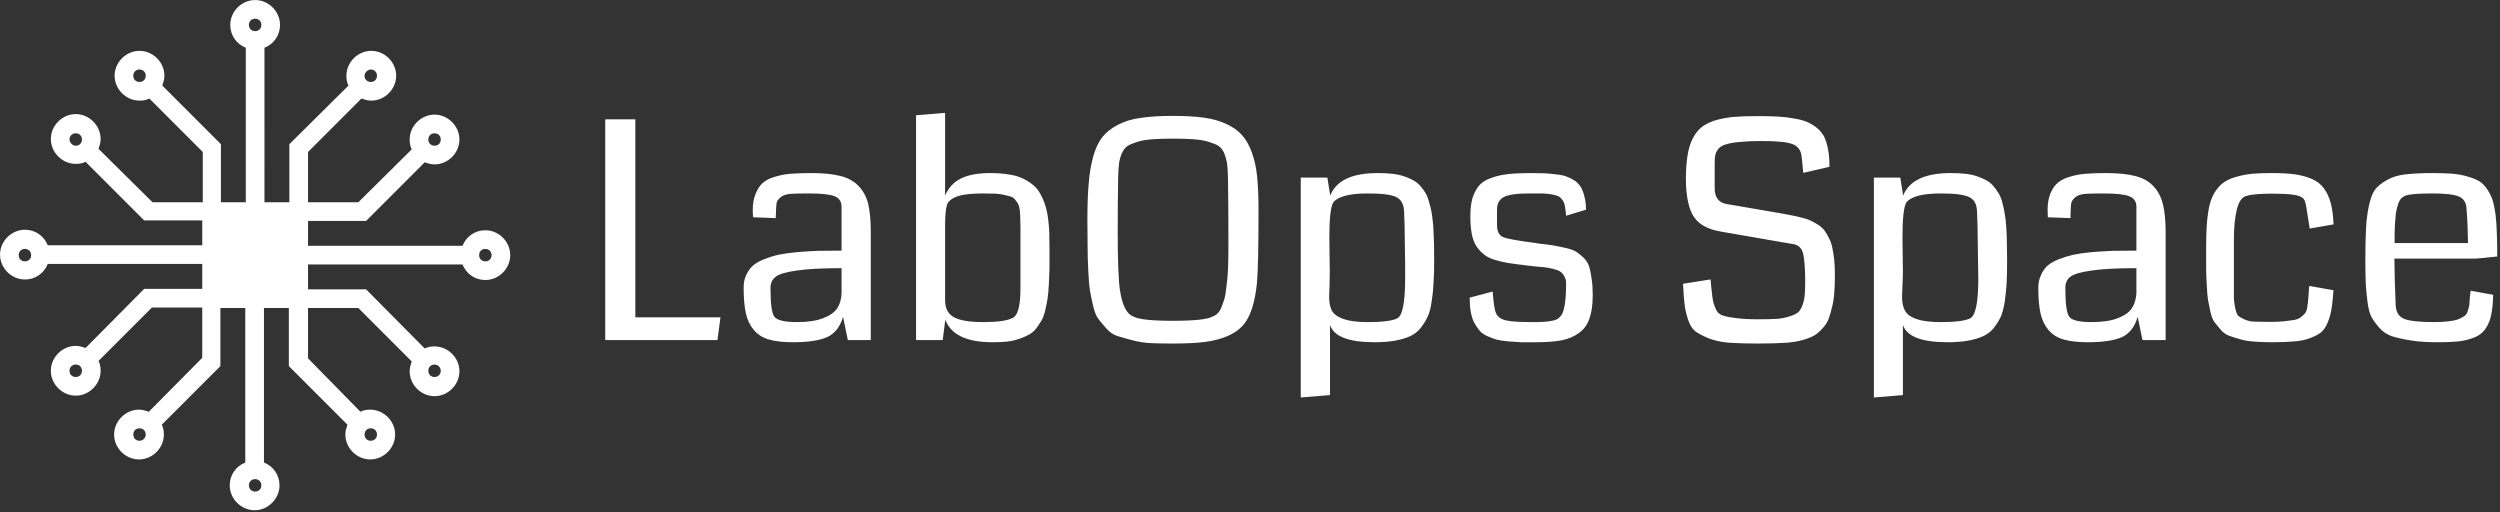 <svg data-v-423bf9ae="" xmlns="http://www.w3.org/2000/svg" viewBox="0 0 527 108" class="iconLeft"><rect x="0" y="0" width="527" height="108" fill="#333333" stroke="none"/><!----><!----><!----><g data-v-423bf9ae="" id="60ab5fce-32aa-4187-b15f-87efb5774d43" fill="white" transform="matrix(4.566,0,0,4.566,122.424,5.39)"><path d="M6.45 13.47L6.31 14.52L1.13 14.52L1.13 4.33L2.52 4.33L2.52 13.47L6.45 13.47ZM13.39 9.56L13.39 14.52L12.33 14.52L12.11 13.45Q11.90 14.15 11.36 14.39Q10.83 14.62 9.80 14.62L9.80 14.62Q9.11 14.62 8.67 14.49Q8.24 14.36 7.98 14.04Q7.72 13.73 7.62 13.27Q7.52 12.82 7.52 12.10L7.52 12.10Q7.52 11.78 7.63 11.53Q7.75 11.27 7.94 11.09Q8.13 10.92 8.46 10.79Q8.78 10.66 9.13 10.58Q9.48 10.51 9.98 10.46Q10.47 10.42 10.94 10.40Q11.42 10.39 12.04 10.39L12.04 10.39L12.04 8.36Q12.04 8.01 11.72 7.88Q11.39 7.75 10.55 7.75L10.55 7.75Q9.96 7.75 9.67 7.77Q9.37 7.80 9.22 7.93Q9.06 8.07 9.04 8.20Q9.02 8.33 9.01 8.68L9.01 8.68Q9.00 8.81 9.00 8.89L9.00 8.89L7.96 8.85Q7.94 8.74 7.94 8.52L7.94 8.52Q7.94 8.07 8.08 7.75Q8.21 7.43 8.42 7.25Q8.63 7.07 9.00 6.97Q9.37 6.86 9.73 6.84Q10.10 6.81 10.64 6.81L10.64 6.81Q11.46 6.81 11.97 6.94Q12.48 7.06 12.81 7.39Q13.14 7.72 13.27 8.23Q13.39 8.74 13.39 9.56L13.39 9.56ZM12.04 12.37L12.04 12.37L12.04 11.20Q10.70 11.20 9.97 11.31Q9.25 11.41 9.01 11.59Q8.76 11.77 8.76 12.10L8.76 12.10Q8.76 12.11 8.76 12.14L8.76 12.14Q8.76 13.18 8.93 13.43Q9.11 13.69 9.98 13.69L9.98 13.69Q10.73 13.69 11.19 13.51Q11.66 13.33 11.84 13.05Q12.02 12.78 12.04 12.37ZM21.64 10.34L21.64 10.34Q21.64 10.86 21.64 11.20Q21.63 11.55 21.61 11.95Q21.59 12.35 21.55 12.61Q21.51 12.87 21.44 13.16Q21.37 13.45 21.27 13.62Q21.16 13.80 21.02 13.99Q20.88 14.17 20.69 14.27Q20.49 14.38 20.25 14.46Q20.00 14.55 19.69 14.59Q19.39 14.62 19.01 14.62L19.01 14.62Q17.22 14.62 16.83 13.58L16.83 13.58L16.71 14.52L15.48 14.52L15.48 4.14L16.82 4.03L16.82 7.85Q17.05 7.31 17.55 7.06Q18.05 6.81 18.90 6.81L18.90 6.81Q19.37 6.81 19.74 6.87Q20.11 6.92 20.39 7.05Q20.67 7.18 20.87 7.35Q21.08 7.51 21.21 7.76Q21.35 8.00 21.43 8.26Q21.52 8.51 21.57 8.87Q21.62 9.23 21.63 9.56Q21.64 9.88 21.64 10.34ZM20.30 12.13L20.30 9.32Q20.30 9.02 20.29 8.88Q20.29 8.73 20.27 8.53Q20.24 8.33 20.20 8.25Q20.16 8.17 20.07 8.06Q19.99 7.94 19.87 7.90Q19.75 7.86 19.56 7.82Q19.37 7.77 19.14 7.76Q18.91 7.75 18.58 7.75L18.58 7.75Q17.89 7.75 17.50 7.85Q17.12 7.95 16.95 8.18L16.95 8.18Q16.82 8.42 16.82 9.24L16.82 9.24L16.82 12.68Q16.82 13.24 17.22 13.46Q17.62 13.69 18.59 13.69L18.59 13.69Q19.55 13.69 19.91 13.51L19.91 13.51Q20.30 13.38 20.30 12.13L20.30 12.13ZM27.34 14.68L27.34 14.68Q26.75 14.68 26.29 14.66Q25.83 14.63 25.44 14.52Q25.05 14.42 24.77 14.33Q24.49 14.24 24.27 13.99Q24.05 13.74 23.91 13.56Q23.76 13.38 23.66 12.96Q23.56 12.54 23.51 12.24Q23.46 11.94 23.43 11.32Q23.40 10.70 23.40 10.25Q23.39 9.81 23.39 8.97L23.39 8.97Q23.39 7.96 23.45 7.29Q23.50 6.62 23.66 6.04Q23.82 5.47 24.09 5.14Q24.35 4.81 24.80 4.58Q25.26 4.34 25.86 4.26Q26.47 4.17 27.34 4.17L27.34 4.17Q28.17 4.17 28.76 4.25Q29.35 4.33 29.80 4.54Q30.26 4.75 30.53 5.06Q30.81 5.37 30.99 5.88Q31.17 6.38 31.23 7.01Q31.29 7.64 31.29 8.53L31.29 8.53Q31.29 11.06 31.22 11.86L31.22 11.86Q31.09 13.23 30.59 13.82L30.59 13.82Q30.06 14.44 28.80 14.61L28.80 14.61Q28.20 14.68 27.34 14.68ZM28.32 5.25Q27.93 5.22 27.34 5.22Q26.76 5.22 26.37 5.25Q25.98 5.28 25.69 5.37Q25.40 5.46 25.24 5.56Q25.08 5.67 24.98 5.90Q24.88 6.13 24.85 6.37Q24.82 6.61 24.81 7.02L24.81 7.02Q24.79 8.29 24.79 9.56L24.79 9.56Q24.79 11.49 24.89 12.20L24.89 12.20Q25.05 13.27 25.51 13.43L25.51 13.43Q25.85 13.63 27.34 13.63Q28.83 13.63 29.18 13.43L29.18 13.43Q29.31 13.38 29.41 13.28Q29.52 13.17 29.59 12.98Q29.66 12.80 29.72 12.61Q29.77 12.42 29.80 12.13Q29.84 11.83 29.86 11.60Q29.88 11.36 29.89 11.00Q29.89 10.63 29.90 10.39Q29.90 10.15 29.90 9.75L29.90 9.75Q29.90 8.37 29.88 7.02L29.88 7.02Q29.87 6.61 29.84 6.37Q29.80 6.13 29.71 5.90Q29.61 5.67 29.45 5.56Q29.29 5.46 29.00 5.37Q28.71 5.28 28.32 5.25ZM39.40 10.82L39.40 10.82Q39.40 11.45 39.37 11.89Q39.35 12.33 39.28 12.76Q39.22 13.19 39.09 13.46Q38.96 13.73 38.76 13.98Q38.56 14.22 38.27 14.35Q37.97 14.48 37.58 14.55Q37.18 14.62 36.65 14.62L36.65 14.62Q34.85 14.62 34.59 13.82L34.59 13.82L34.59 17.06L33.24 17.17L33.24 7.02L34.47 7.02L34.60 7.85Q35.01 6.81 36.78 6.81L36.78 6.81Q37.15 6.81 37.44 6.84Q37.74 6.87 37.98 6.95Q38.23 7.03 38.41 7.13Q38.60 7.23 38.75 7.39Q38.90 7.56 39.00 7.73Q39.10 7.90 39.17 8.17Q39.25 8.43 39.29 8.68Q39.33 8.93 39.36 9.30Q39.38 9.67 39.39 10.00Q39.40 10.34 39.40 10.82ZM38.05 10.38L38.05 10.38Q38.04 9.00 38.01 8.56L38.01 8.56Q37.98 8.08 37.65 7.92Q37.32 7.75 36.34 7.75L36.34 7.75Q35.10 7.75 34.75 8.15L34.75 8.15Q34.56 8.43 34.56 9.78L34.56 9.78Q34.56 10.06 34.57 10.60Q34.58 11.14 34.58 11.38Q34.58 11.61 34.57 11.99Q34.55 12.37 34.55 12.51L34.55 12.51Q34.55 12.93 34.68 13.17Q34.82 13.41 35.22 13.55Q35.62 13.69 36.34 13.69L36.34 13.69Q37.34 13.69 37.69 13.52L37.69 13.52Q38.06 13.34 38.06 11.68L38.06 11.68Q38.06 11.43 38.06 10.99Q38.05 10.54 38.05 10.38ZM46.72 12.44L46.72 12.44Q46.72 13.10 46.57 13.52Q46.43 13.94 46.10 14.18Q45.77 14.43 45.29 14.53Q44.82 14.62 44.09 14.62L44.09 14.62Q43.67 14.62 43.41 14.62Q43.16 14.61 42.82 14.58Q42.49 14.55 42.29 14.50Q42.09 14.44 41.86 14.34Q41.63 14.24 41.50 14.09Q41.37 13.93 41.25 13.72Q41.14 13.51 41.09 13.22Q41.04 12.93 41.04 12.56L41.04 12.56L42.10 12.28Q42.16 13.06 42.25 13.27L42.25 13.27Q42.37 13.55 42.76 13.62L42.76 13.62Q43.05 13.69 44.00 13.69L44.00 13.69Q44.56 13.69 44.84 13.63Q45.12 13.58 45.21 13.44L45.21 13.44Q45.49 13.21 45.49 11.90L45.49 11.90Q45.49 11.70 45.40 11.56Q45.32 11.42 45.21 11.35Q45.09 11.28 44.88 11.23Q44.67 11.18 44.51 11.16Q44.34 11.14 44.06 11.12Q43.79 11.09 43.63 11.07L43.63 11.07Q43.13 11.01 42.81 10.96Q42.50 10.91 42.18 10.81Q41.86 10.71 41.68 10.55Q41.49 10.40 41.34 10.17Q41.19 9.93 41.13 9.59Q41.07 9.26 41.07 8.79L41.07 8.79Q41.07 8.30 41.17 7.96Q41.28 7.62 41.47 7.39Q41.67 7.16 42.02 7.04Q42.36 6.91 42.79 6.86Q43.22 6.81 43.85 6.81L43.85 6.81Q44.24 6.81 44.48 6.82Q44.73 6.83 45.03 6.87Q45.33 6.90 45.51 6.97Q45.70 7.04 45.89 7.16Q46.07 7.29 46.18 7.47Q46.28 7.65 46.34 7.91Q46.41 8.17 46.41 8.50L46.41 8.50L45.49 8.78Q45.47 8.52 45.44 8.36Q45.42 8.21 45.34 8.08Q45.25 7.95 45.17 7.90Q45.08 7.84 44.86 7.80Q44.65 7.76 44.43 7.75Q44.21 7.75 43.80 7.75L43.80 7.75Q42.92 7.75 42.61 7.92Q42.30 8.09 42.30 8.49L42.30 8.49L42.30 9.19Q42.30 9.64 42.57 9.76Q42.84 9.88 44.02 10.03L44.02 10.03Q44.14 10.05 44.20 10.06L44.20 10.06Q44.67 10.11 44.95 10.16Q45.23 10.21 45.53 10.28Q45.84 10.36 46.00 10.47Q46.16 10.58 46.32 10.74Q46.48 10.90 46.56 11.14Q46.63 11.38 46.67 11.70Q46.72 12.01 46.72 12.44ZM57.90 11.53L57.90 11.53Q57.90 11.98 57.87 12.34Q57.85 12.69 57.77 12.99Q57.70 13.29 57.62 13.51Q57.54 13.74 57.39 13.91Q57.24 14.09 57.09 14.21Q56.94 14.33 56.71 14.42Q56.47 14.51 56.25 14.56Q56.03 14.61 55.71 14.64Q55.38 14.66 55.08 14.67Q54.78 14.68 54.35 14.68L54.35 14.68Q53.54 14.68 52.99 14.64Q52.44 14.59 52.05 14.43Q51.67 14.27 51.45 14.11Q51.24 13.94 51.12 13.57Q51.00 13.21 50.96 12.87Q50.92 12.54 50.89 11.92L50.89 11.92L52.16 11.72Q52.18 11.87 52.20 12.14L52.20 12.14Q52.24 12.56 52.28 12.74Q52.32 12.91 52.42 13.13Q52.53 13.34 52.77 13.40Q53.00 13.47 53.38 13.51Q53.75 13.56 54.38 13.56L54.38 13.56Q54.90 13.56 55.23 13.54Q55.57 13.51 55.82 13.42Q56.08 13.34 56.21 13.23Q56.33 13.12 56.41 12.89Q56.49 12.66 56.51 12.41Q56.53 12.17 56.53 11.76L56.53 11.76Q56.52 10.86 56.43 10.51Q56.33 10.17 56.03 10.10L56.03 10.10L52.63 9.51Q51.74 9.36 51.39 8.83Q51.04 8.31 51.02 7.13L51.02 7.13Q51.02 6.50 51.09 6.05Q51.15 5.61 51.31 5.27Q51.47 4.93 51.71 4.72Q51.95 4.52 52.33 4.39Q52.72 4.27 53.18 4.22Q53.64 4.18 54.31 4.18L54.31 4.18Q54.86 4.18 55.25 4.20Q55.64 4.22 56.02 4.29Q56.39 4.35 56.64 4.46Q56.88 4.57 57.09 4.74Q57.30 4.92 57.42 5.16Q57.53 5.41 57.59 5.75Q57.65 6.08 57.65 6.52L57.65 6.52L56.44 6.80Q56.37 6.05 56.35 5.95L56.35 5.95Q56.27 5.60 55.96 5.48L55.96 5.48Q55.62 5.33 54.53 5.33L54.53 5.33Q53.94 5.33 53.55 5.37Q53.16 5.40 52.92 5.47Q52.67 5.53 52.55 5.66Q52.43 5.79 52.39 5.94Q52.35 6.08 52.35 6.32L52.35 6.32L52.35 7.51Q52.35 8.15 52.91 8.24L52.91 8.24L55.36 8.66Q55.70 8.72 55.90 8.76Q56.11 8.80 56.38 8.87Q56.64 8.93 56.79 9.01Q56.94 9.08 57.13 9.20Q57.31 9.32 57.42 9.46Q57.52 9.60 57.62 9.80Q57.73 10.00 57.78 10.25Q57.83 10.50 57.87 10.82Q57.90 11.14 57.90 11.53ZM65.85 10.82L65.85 10.82Q65.85 11.45 65.83 11.89Q65.80 12.33 65.74 12.76Q65.67 13.19 65.55 13.46Q65.42 13.73 65.22 13.98Q65.02 14.22 64.72 14.35Q64.43 14.48 64.03 14.55Q63.64 14.62 63.11 14.62L63.11 14.62Q61.30 14.62 61.04 13.82L61.04 13.82L61.04 17.06L59.70 17.17L59.70 7.02L60.92 7.02L61.05 7.85Q61.47 6.81 63.24 6.81L63.24 6.81Q63.60 6.81 63.90 6.84Q64.20 6.87 64.44 6.95Q64.68 7.03 64.87 7.13Q65.06 7.23 65.20 7.39Q65.35 7.56 65.45 7.73Q65.56 7.90 65.63 8.17Q65.70 8.43 65.74 8.68Q65.79 8.93 65.81 9.30Q65.84 9.67 65.84 10.00Q65.85 10.34 65.85 10.82ZM64.50 10.38L64.50 10.38Q64.49 9.00 64.46 8.56L64.46 8.56Q64.44 8.08 64.10 7.92Q63.77 7.75 62.79 7.75L62.79 7.75Q61.56 7.75 61.21 8.15L61.21 8.15Q61.02 8.43 61.02 9.78L61.02 9.78Q61.02 10.06 61.03 10.60Q61.04 11.14 61.04 11.38Q61.04 11.61 61.02 11.99Q61.00 12.37 61.00 12.51L61.00 12.51Q61.00 12.93 61.14 13.17Q61.27 13.41 61.67 13.55Q62.07 13.69 62.79 13.69L62.79 13.69Q63.79 13.69 64.14 13.52L64.14 13.52Q64.52 13.34 64.52 11.68L64.52 11.68Q64.52 11.43 64.51 10.99Q64.50 10.54 64.50 10.38ZM73.17 9.56L73.17 14.52L72.10 14.52L71.88 13.45Q71.67 14.15 71.14 14.39Q70.60 14.62 69.57 14.62L69.57 14.62Q68.89 14.62 68.45 14.49Q68.01 14.36 67.75 14.04Q67.49 13.73 67.39 13.27Q67.29 12.82 67.29 12.10L67.29 12.10Q67.29 11.78 67.41 11.53Q67.52 11.27 67.71 11.09Q67.91 10.92 68.23 10.79Q68.56 10.66 68.91 10.58Q69.25 10.51 69.75 10.46Q70.25 10.42 70.72 10.40Q71.19 10.39 71.82 10.39L71.82 10.39L71.82 8.36Q71.82 8.01 71.49 7.88Q71.16 7.75 70.32 7.75L70.32 7.75Q69.73 7.75 69.44 7.77Q69.15 7.80 68.99 7.93Q68.84 8.07 68.81 8.20Q68.79 8.33 68.78 8.68L68.78 8.68Q68.78 8.81 68.78 8.89L68.78 8.89L67.73 8.85Q67.72 8.74 67.72 8.52L67.72 8.52Q67.72 8.07 67.85 7.75Q67.98 7.43 68.20 7.25Q68.41 7.07 68.78 6.97Q69.15 6.86 69.51 6.84Q69.87 6.81 70.41 6.81L70.41 6.81Q71.23 6.81 71.74 6.94Q72.26 7.06 72.58 7.39Q72.91 7.72 73.04 8.23Q73.17 8.74 73.17 9.56L73.17 9.56ZM71.82 12.37L71.82 12.37L71.82 11.20Q70.47 11.20 69.75 11.31Q69.02 11.41 68.78 11.59Q68.54 11.77 68.54 12.10L68.54 12.10Q68.54 12.11 68.54 12.14L68.54 12.14Q68.54 13.18 68.71 13.43Q68.88 13.69 69.75 13.69L69.75 13.69Q70.50 13.69 70.96 13.51Q71.43 13.33 71.61 13.05Q71.79 12.78 71.82 12.37ZM80.92 9.18L80.92 9.18L79.82 9.37L79.67 8.42Q79.62 8.09 79.54 8.00L79.54 8.00Q79.37 7.79 78.56 7.77L78.56 7.77Q78.37 7.76 78.13 7.76L78.13 7.76Q77.21 7.76 76.92 7.86L76.92 7.86Q76.60 7.92 76.46 8.48Q76.32 9.05 76.32 9.87L76.32 9.87L76.32 11.05Q76.32 11.30 76.32 11.73L76.32 11.73Q76.32 12.29 76.32 12.52Q76.32 12.75 76.38 13.04Q76.45 13.33 76.52 13.40Q76.60 13.47 76.82 13.57Q77.04 13.67 77.29 13.67Q77.54 13.68 78.01 13.68L78.01 13.68Q78.38 13.68 78.65 13.65Q78.92 13.62 79.11 13.59Q79.30 13.55 79.42 13.46Q79.54 13.36 79.60 13.29Q79.67 13.21 79.70 13.05Q79.73 12.89 79.74 12.78Q79.75 12.66 79.77 12.42Q79.78 12.19 79.80 12.02L79.80 12.02L80.92 12.22Q80.88 12.75 80.83 13.07Q80.78 13.39 80.66 13.69Q80.54 13.99 80.36 14.15Q80.18 14.30 79.86 14.42Q79.54 14.55 79.12 14.58Q78.70 14.62 78.07 14.62L78.07 14.62Q77.62 14.62 77.26 14.59Q76.90 14.57 76.61 14.48Q76.32 14.40 76.10 14.32Q75.88 14.24 75.71 14.04Q75.54 13.84 75.43 13.70Q75.32 13.56 75.24 13.23Q75.17 12.91 75.13 12.69Q75.09 12.46 75.07 12.00Q75.04 11.54 75.04 11.22Q75.04 10.90 75.04 10.29L75.04 10.29Q75.04 9.74 75.06 9.34Q75.08 8.94 75.14 8.58Q75.20 8.21 75.30 7.97Q75.40 7.72 75.57 7.51Q75.74 7.30 75.95 7.18Q76.17 7.05 76.48 6.97Q76.80 6.88 77.18 6.84Q77.56 6.81 78.07 6.81L78.07 6.81Q78.72 6.81 79.16 6.87Q79.60 6.94 79.94 7.09Q80.28 7.24 80.48 7.52Q80.68 7.79 80.79 8.19Q80.90 8.59 80.92 9.18ZM88.48 10.66L88.48 10.66Q87.66 10.75 87.46 10.76L87.46 10.76L83.73 10.76Q83.74 11.75 83.79 12.93L83.79 12.93Q83.82 13.39 84.18 13.54Q84.54 13.69 85.58 13.69L85.58 13.69Q85.97 13.69 86.25 13.65Q86.53 13.62 86.70 13.55Q86.88 13.47 86.98 13.40Q87.08 13.32 87.12 13.17Q87.17 13.02 87.19 12.91Q87.20 12.80 87.21 12.59Q87.23 12.37 87.25 12.24L87.25 12.24L88.29 12.43Q88.28 12.91 88.22 13.24Q88.17 13.57 88.04 13.82Q87.91 14.08 87.73 14.22Q87.55 14.37 87.25 14.46Q86.95 14.56 86.59 14.59Q86.23 14.62 85.70 14.62L85.70 14.62Q85.01 14.62 84.51 14.54Q84 14.46 83.64 14.35Q83.28 14.23 83.05 13.97Q82.82 13.71 82.68 13.47Q82.55 13.23 82.49 12.76Q82.43 12.30 82.41 11.92Q82.39 11.54 82.39 10.87L82.39 10.87Q82.39 9.93 82.42 9.40Q82.44 8.87 82.55 8.34Q82.66 7.81 82.84 7.57Q83.03 7.33 83.39 7.13Q83.75 6.92 84.25 6.87Q84.74 6.81 85.50 6.81L85.50 6.81Q86.02 6.81 86.41 6.84Q86.79 6.87 87.11 6.97Q87.43 7.06 87.64 7.18Q87.85 7.31 88.01 7.55Q88.17 7.79 88.26 8.04Q88.34 8.30 88.40 8.72Q88.45 9.15 88.46 9.58Q88.48 10.01 88.48 10.66ZM83.74 10.04L83.74 10.04L87.13 10.04Q87.12 9.17 87.06 8.44L87.06 8.44Q87.04 8.03 86.70 7.89Q86.37 7.75 85.49 7.75L85.49 7.75Q84.51 7.75 84.25 7.85L84.25 7.85Q84.14 7.89 84.05 7.97Q83.97 8.06 83.91 8.22Q83.86 8.37 83.83 8.51Q83.79 8.65 83.78 8.89Q83.76 9.13 83.75 9.27Q83.75 9.40 83.74 9.67Q83.74 9.95 83.74 10.04Z"></path></g><!----><g data-v-423bf9ae="" id="161da47b-4c58-4c4d-8203-ad99f4aef073" transform="matrix(1.093,0,0,1.093,-0.867,-0.867)" stroke="none" fill="white"><path d="M94.4 45.2c-2 0-3.7 1.2-4.4 3H60.2v-4.8h11.2l11.3-11.3c.6.2 1.2.4 1.9.4 2.6 0 4.8-2.2 4.8-4.8s-2.2-4.8-4.8-4.8-4.8 2.2-4.8 4.8c0 .7.1 1.3.4 1.9L69.9 39.8h-9.7v-9.7l10.3-10.3c.6.2 1.2.4 1.9.4 2.6 0 4.8-2.2 4.8-4.8 0-2.6-2.2-4.8-4.8-4.8s-4.8 2.2-4.8 4.8c0 .7.1 1.3.4 1.9L56.6 28.6v11.2h-4.8V10c1.8-.7 3-2.4 3-4.4C54.8 3 52.6.8 50 .8c-2.6 0-4.8 2.2-4.8 4.8 0 2 1.2 3.7 3 4.4v29.8h-4.8V28.6L32.1 17.3c.2-.6.4-1.2.4-1.9 0-2.6-2.2-4.8-4.8-4.8s-4.8 2.2-4.8 4.8c0 2.6 2.2 4.8 4.8 4.8.7 0 1.3-.1 1.9-.4l10.3 10.3v9.7h-9.7L19.8 29.5c.2-.6.4-1.2.4-1.9 0-2.6-2.2-4.8-4.8-4.8-2.6 0-4.8 2.2-4.8 4.8s2.2 4.8 4.8 4.8c.7 0 1.3-.1 1.9-.4l11.3 11.3h11.2v4.8H10c-.7-1.8-2.4-3-4.4-3C3 45.1.8 47.3.8 49.9c0 2.6 2.2 4.8 4.8 4.8 2 0 3.7-1.2 4.4-3h29.8v4.8H28.6L17.3 67.9c-.6-.2-1.2-.4-1.9-.4-2.6 0-4.8 2.2-4.8 4.8s2.2 4.8 4.8 4.8c2.6 0 4.8-2.2 4.8-4.8 0-.7-.1-1.3-.4-1.9l10.3-10.3h9.7v9.7L29.5 80.2c-.6-.2-1.2-.4-1.9-.4-2.6 0-4.8 2.2-4.8 4.8s2.2 4.8 4.8 4.8 4.8-2.2 4.8-4.8c0-.7-.1-1.3-.4-1.9l11.3-11.3V60.2h4.8V90c-1.8.7-3 2.4-3 4.4 0 2.6 2.2 4.8 4.8 4.8 2.6 0 4.8-2.2 4.8-4.8 0-2-1.2-3.7-3-4.4V60.2h4.8v11.2l11.3 11.3c-.2.6-.4 1.2-.4 1.9 0 2.6 2.2 4.8 4.8 4.8s4.8-2.2 4.8-4.8-2.2-4.8-4.8-4.8c-.7 0-1.3.1-1.9.4L60.2 69.9v-9.7h9.7l10.3 10.3c-.2.6-.4 1.2-.4 1.9 0 2.6 2.2 4.8 4.8 4.8s4.8-2.2 4.8-4.8-2.2-4.8-4.8-4.8c-.7 0-1.3.1-1.9.4L71.4 56.6H60.2v-4.8H90c.7 1.8 2.4 3 4.4 3 2.6 0 4.8-2.2 4.8-4.8 0-2.6-2.2-4.8-4.8-4.8zm-9.8-18.7c.7 0 1.2.5 1.2 1.2s-.5 1.2-1.2 1.2-1.2-.5-1.2-1.2.5-1.2 1.2-1.2zM72.3 14.2c.7 0 1.2.5 1.2 1.2s-.5 1.2-1.2 1.2-1.2-.5-1.2-1.2c0-.6.6-1.2 1.2-1.2zm-45.8 1.2c0-.7.5-1.2 1.2-1.2s1.2.5 1.2 1.2-.5 1.2-1.2 1.2-1.2-.5-1.2-1.2zM14.2 27.7c0-.7.5-1.2 1.2-1.2s1.2.5 1.2 1.2-.5 1.2-1.2 1.2c-.6 0-1.2-.6-1.2-1.2zm1.2 45.8c-.7 0-1.2-.5-1.2-1.2s.5-1.2 1.2-1.2 1.2.5 1.2 1.2-.5 1.2-1.2 1.2zm12.3 12.3c-.7 0-1.2-.5-1.2-1.2s.5-1.2 1.2-1.2 1.2.5 1.2 1.2-.6 1.2-1.2 1.2zm45.8-1.2c0 .7-.5 1.2-1.2 1.2s-1.2-.5-1.2-1.2.5-1.2 1.2-1.2 1.2.5 1.2 1.2zm12.3-12.3c0 .7-.5 1.2-1.2 1.2s-1.2-.5-1.2-1.2.5-1.2 1.2-1.2 1.2.6 1.2 1.2zM50 4.4c.7 0 1.2.5 1.2 1.2s-.5 1.2-1.2 1.2-1.2-.5-1.2-1.2.5-1.2 1.2-1.2zM5.6 51.2c-.7 0-1.2-.5-1.2-1.2s.5-1.2 1.2-1.2 1.2.5 1.2 1.2-.5 1.2-1.2 1.2zM50 95.6c-.7 0-1.2-.5-1.2-1.2s.5-1.2 1.2-1.2 1.2.5 1.2 1.2-.5 1.2-1.2 1.2zm44.4-44.4c-.7 0-1.2-.5-1.2-1.2s.5-1.2 1.2-1.2 1.2.5 1.2 1.2-.5 1.2-1.2 1.2z"></path></g><!----></svg>